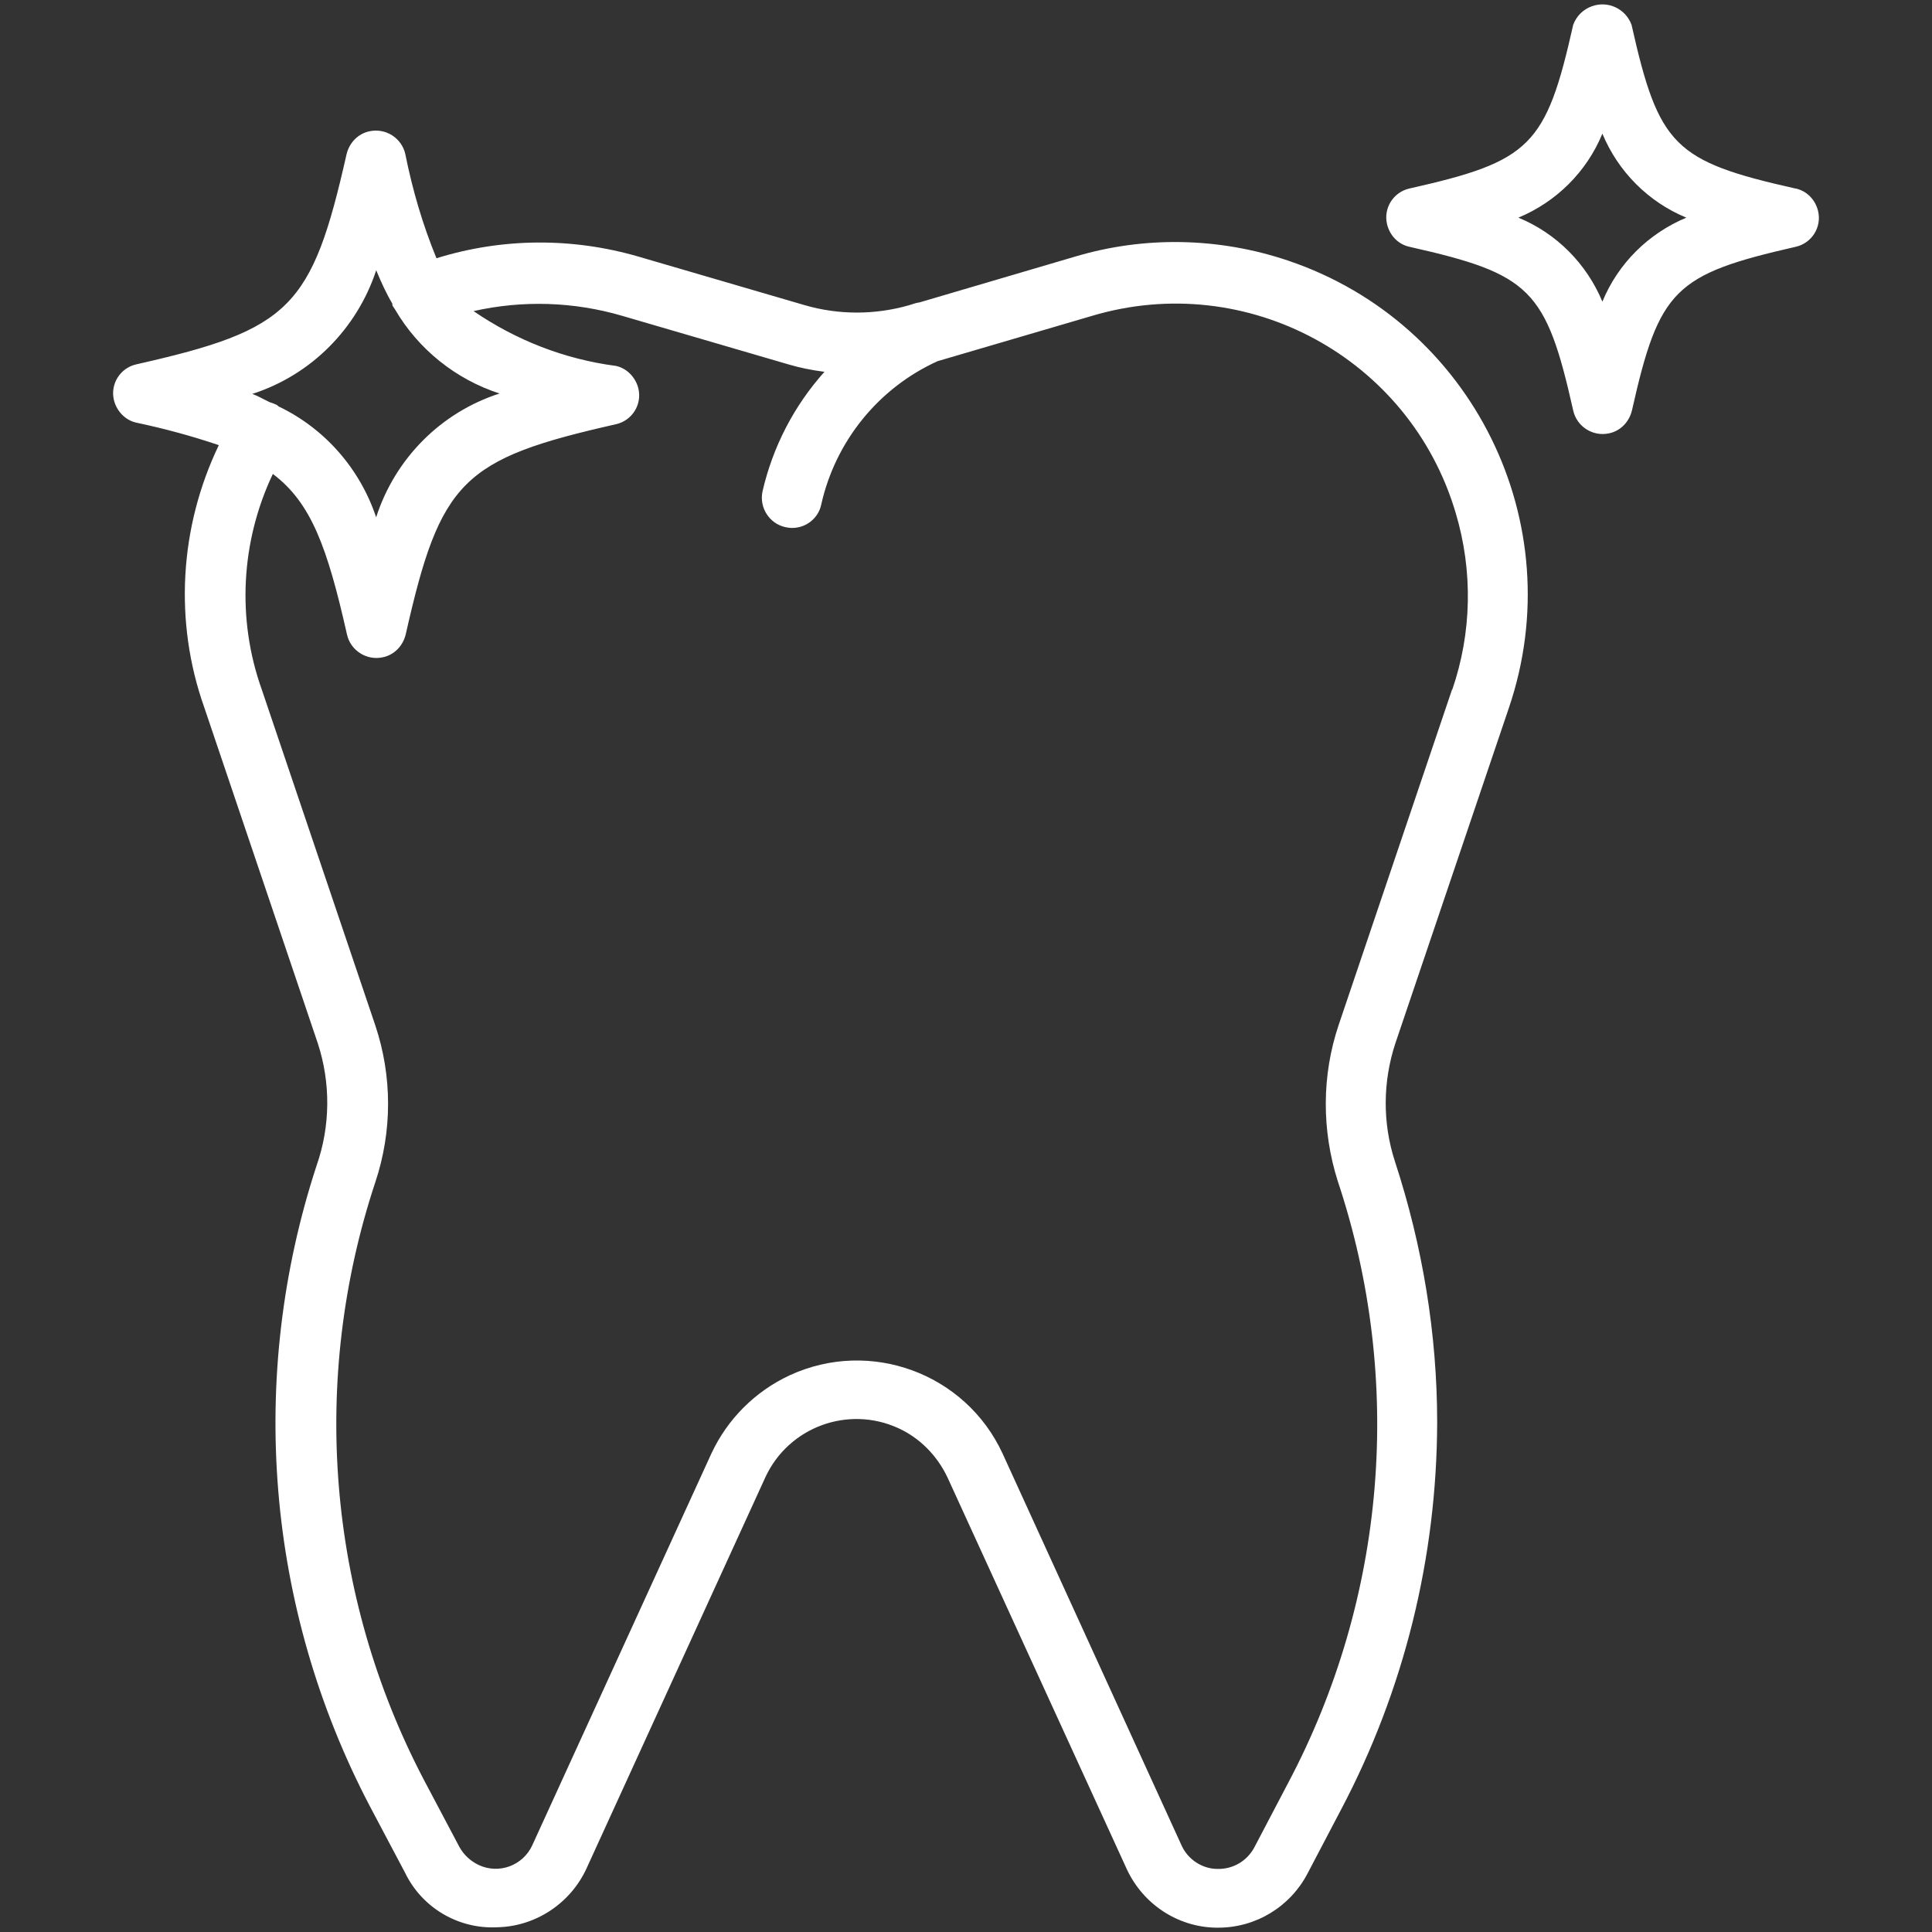 <?xml version="1.0" encoding="UTF-8"?>
<svg id="Livello_1" data-name="Livello 1" xmlns="http://www.w3.org/2000/svg" xmlns:xlink="http://www.w3.org/1999/xlink" viewBox="0 0 49 49">
  <rect x="0" y="0" width="49" height="49" fill="#333333" stroke="none"/>
  <defs>
    <style>
      .cls-1 {
        fill: none;
      }

      .cls-2 {
        clip-path: url(#clippath);
      }

      .cls-3 {
        fill: #fff;
      }
    </style>
    <clipPath id="clippath">
      <rect class="cls-1" x="2.87" y=".1" width="43.25" height="48.8"/>
    </clipPath>
  </defs>
  <g id="Raggruppa_35" data-name="Raggruppa 35">
    <g class="cls-2">
      <g id="Raggruppa_34" data-name="Raggruppa 34">
        <path id="Tracciato_98" data-name="Tracciato 98" class="cls-3" d="m27.26,6.51l-3.94,1.16s-.07.01-.1.02l-.16.05c-.87.25-1.79.25-2.65,0l-4.21-1.23c-1.68-.49-3.46-.48-5.13.04-.35-.85-.61-1.74-.79-2.64-.09-.41-.5-.67-.91-.58-.29.06-.51.29-.58.58-.88,3.9-1.43,4.45-5.33,5.33-.41.09-.67.5-.57.91.07.28.29.51.57.57.71.15,1.41.34,2.09.57-1,2.08-1.14,4.48-.37,6.65l2.88,8.52c.33,1.01.32,2.1-.03,3.1-1.76,5.37-1.28,11.22,1.34,16.23l.91,1.72c.43.88,1.35,1.42,2.33,1.37.97-.02,1.85-.6,2.26-1.48l4.54-9.93c.59-1.28,2.1-1.83,3.37-1.25.55.25.99.7,1.25,1.25l4.55,9.94c.41.88,1.28,1.46,2.25,1.48h.07c.95,0,1.82-.53,2.26-1.37l.85-1.62c1.6-3.03,2.43-6.39,2.44-9.82,0-2.25-.37-4.48-1.07-6.62-.32-.98-.31-2.03.01-3l2.88-8.51c1.59-4.68-.92-9.76-5.6-11.34-1.75-.59-3.64-.63-5.41-.1m-17.72.34c.12.29.25.58.41.85,0,.02,0,.04.01.06.02.03.04.06.06.09.59,1.01,1.54,1.77,2.65,2.13-1.49.48-2.65,1.65-3.13,3.14-.41-1.23-1.3-2.25-2.47-2.81-.02-.01-.03-.03-.05-.04-.06-.03-.12-.05-.18-.07-.15-.07-.28-.15-.44-.21,1.49-.48,2.65-1.65,3.14-3.13m27.29,10.62l-2.88,8.52c-.43,1.28-.43,2.67-.02,3.96,1.68,5.04,1.23,10.56-1.26,15.26l-.85,1.62c-.18.35-.54.57-.94.56-.39,0-.75-.24-.91-.59l-4.54-9.94c-.94-2.04-3.36-2.93-5.4-1.99-.88.41-1.58,1.11-1.99,1.99l-4.54,9.93c-.24.52-.85.74-1.36.5-.21-.1-.38-.26-.49-.46l-.91-1.72c-2.44-4.67-2.88-10.13-1.22-15.14.43-1.29.43-2.68,0-3.97l-2.88-8.52c-.64-1.79-.53-3.76.28-5.47.97.73,1.38,1.85,1.88,4.07.09.41.5.67.91.58.29-.06.51-.29.58-.58.88-3.9,1.43-4.45,5.33-5.33.41-.09.67-.5.57-.91-.07-.28-.29-.51-.57-.57-1.3-.17-2.53-.65-3.61-1.39,1.25-.28,2.54-.24,3.77.12l4.21,1.23c.3.09.61.15.92.19-.77.86-1.31,1.9-1.57,3.03-.09.41.17.82.58.91,0,0,0,0,0,0,.05.01.11.02.17.02.36,0,.67-.25.74-.6.36-1.6,1.45-2.95,2.95-3.63l3.92-1.15c3.93-1.17,8.06,1.07,9.22,5,.44,1.47.41,3.04-.09,4.49h0Zm8.7-12.7c-3.07-.69-3.46-1.08-4.15-4.15-.15-.41-.6-.62-1.01-.47-.22.08-.39.25-.47.47-.69,3.07-1.08,3.46-4.15,4.15-.41.09-.67.5-.57.91.07.29.29.51.57.57,3.07.69,3.46,1.08,4.15,4.15.09.41.5.67.91.58.29-.06.51-.29.58-.58.69-3.07,1.08-3.45,4.15-4.15.41-.09.67-.5.57-.91-.07-.29-.29-.51-.57-.57Zm-4.89,2.87c-.4-.96-1.16-1.73-2.13-2.13.96-.4,1.73-1.16,2.13-2.13.4.96,1.16,1.73,2.13,2.13-.96.4-1.73,1.16-2.13,2.13Z"/>
      </g>
    </g>
  </g>
</svg>